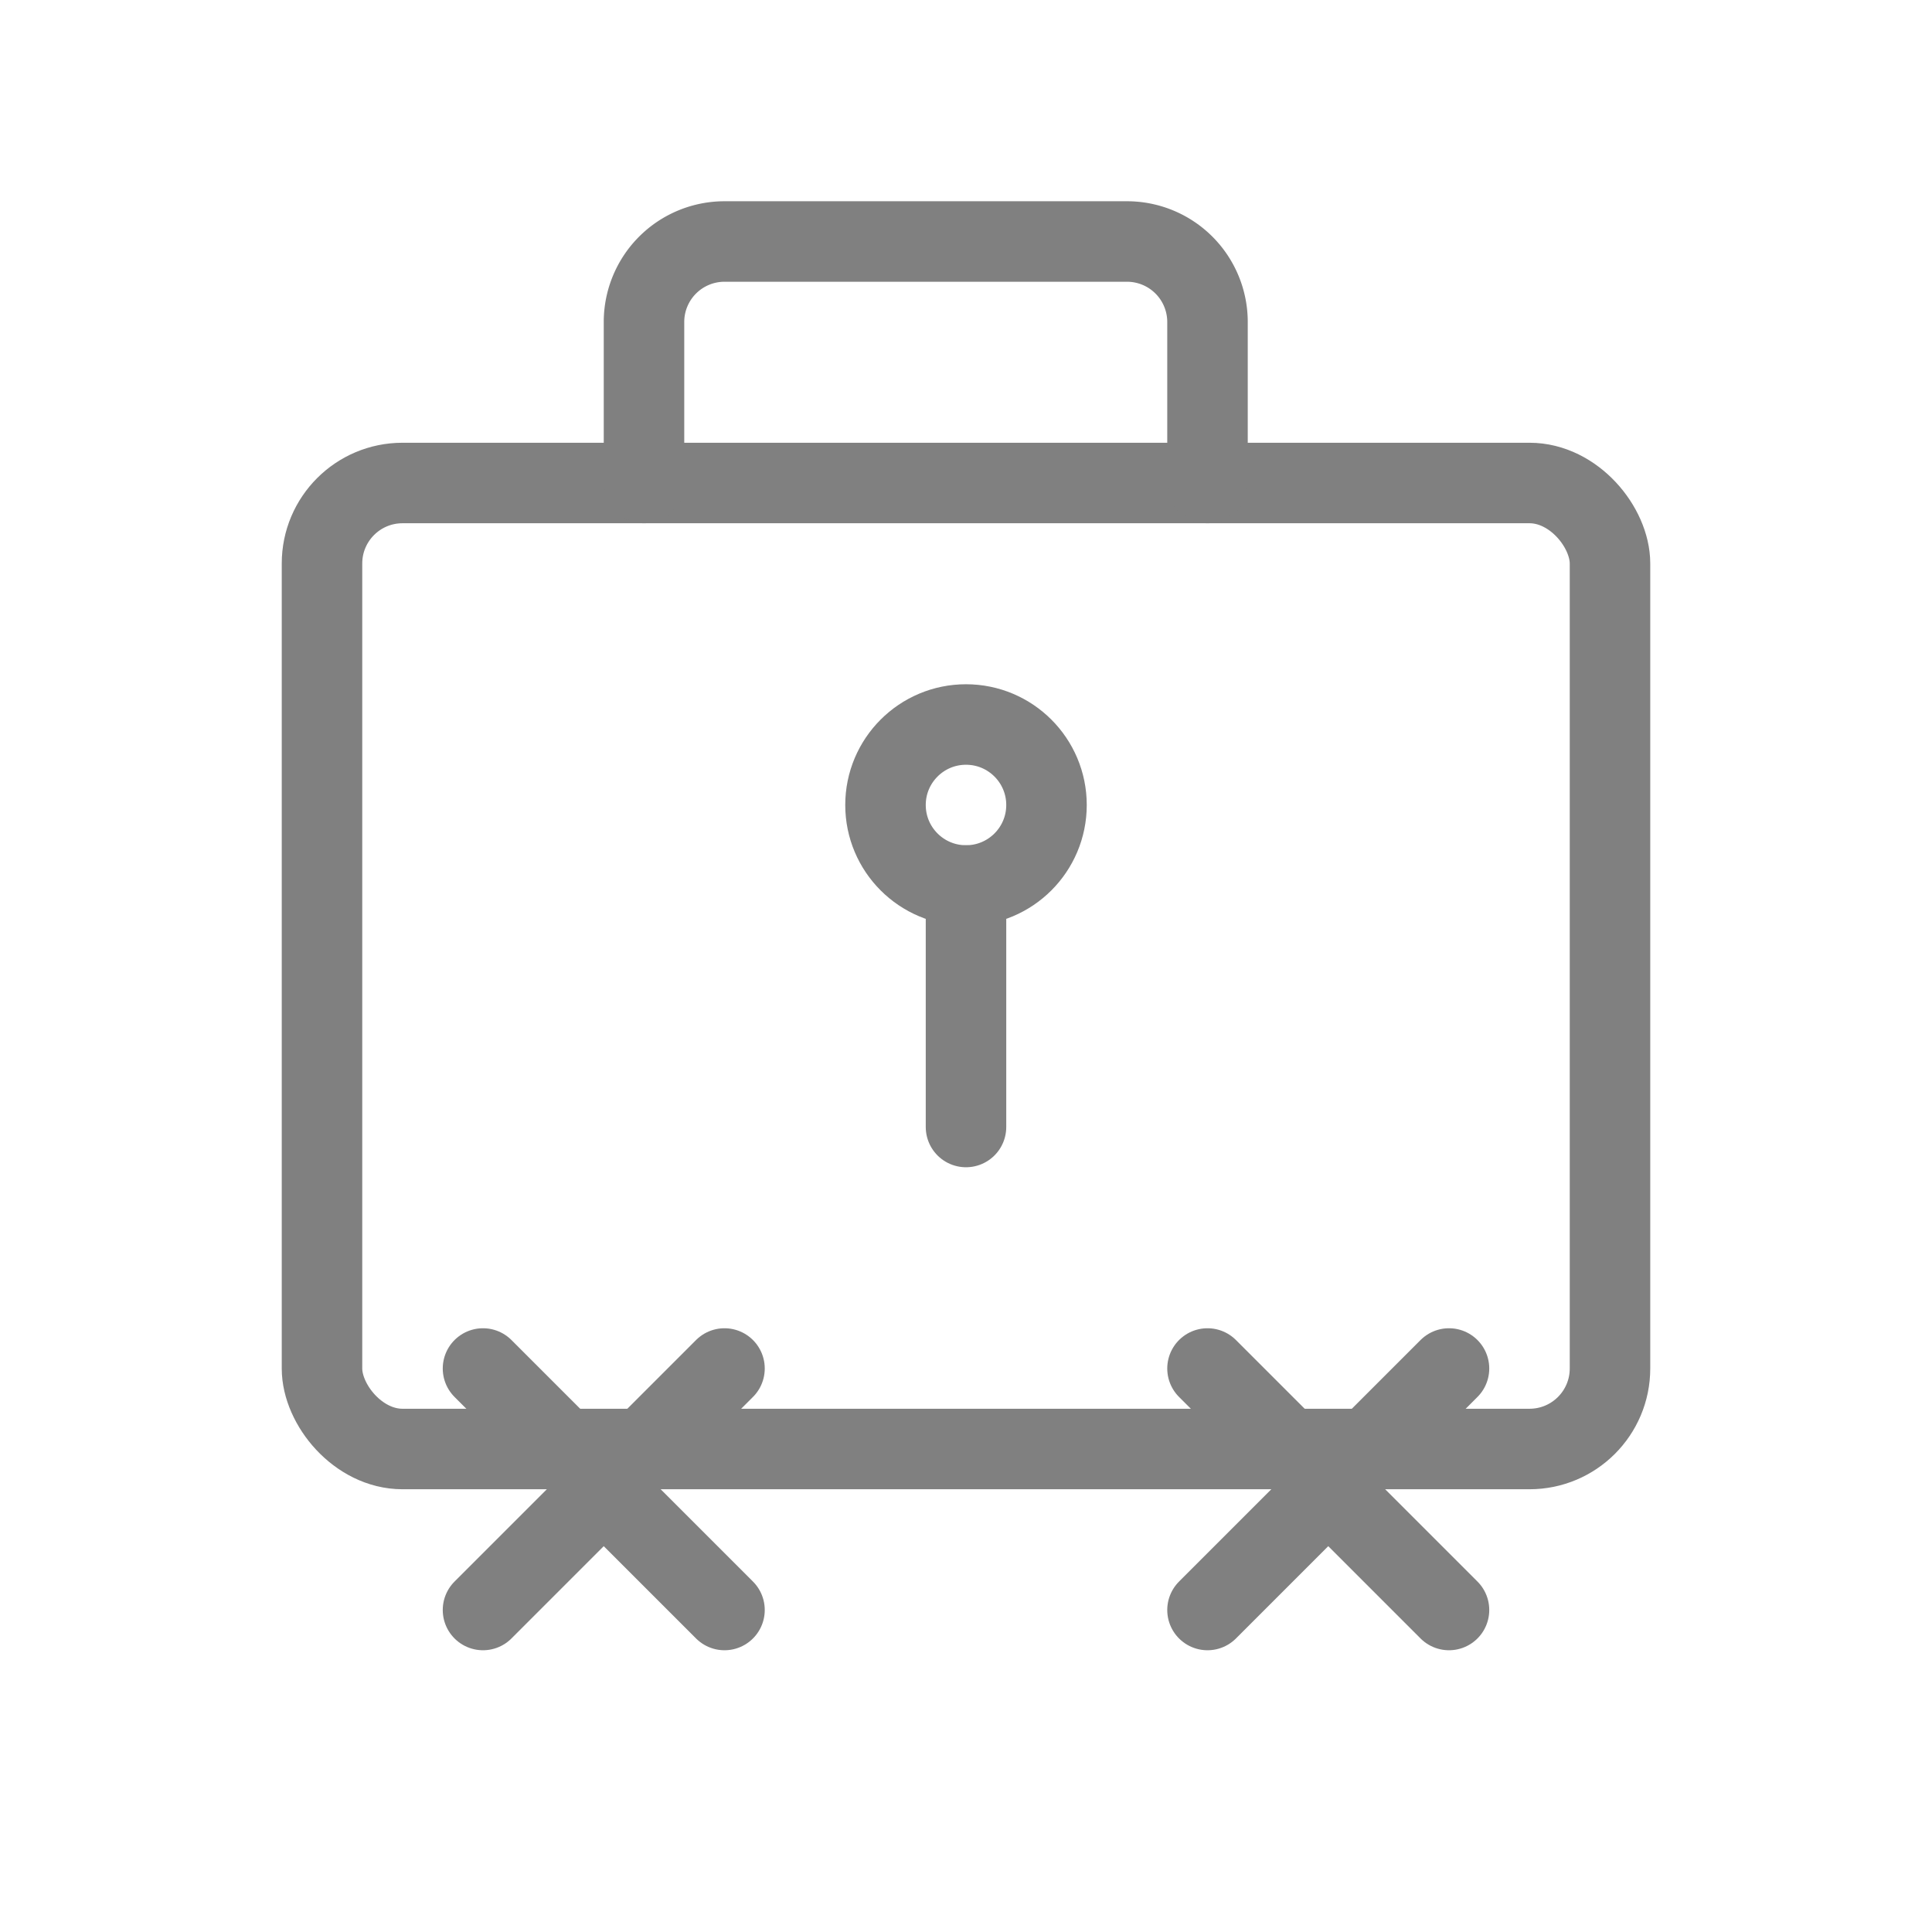 <svg viewBox="0 0 48 48" xmlns="http://www.w3.org/2000/svg">
  <rect x="8" y="12" width="32" height="24" rx="2" fill="none" stroke="gray" stroke-width="2" stroke-linecap="round" stroke-linejoin="round"/>
  <path d="M16 12V8a2 2 0 0 1 2-2h10a2 2 0 0 1 2 2v4" fill="none" stroke="gray" stroke-width="2" stroke-linecap="round" stroke-linejoin="round"/>
  <circle cx="24" cy="20" r="2" fill="none" stroke="gray" stroke-width="2"/>
  <path d="M24 22v6" stroke="gray" stroke-width="2" stroke-linecap="round"/>
  <path d="M12 40l6-6m0 6l-6-6" stroke="gray" stroke-width="2" stroke-linecap="round" stroke-linejoin="round"/>
  <path d="M30 40l6-6m0 6l-6-6" stroke="gray" stroke-width="2" stroke-linecap="round" stroke-linejoin="round"/>
</svg>